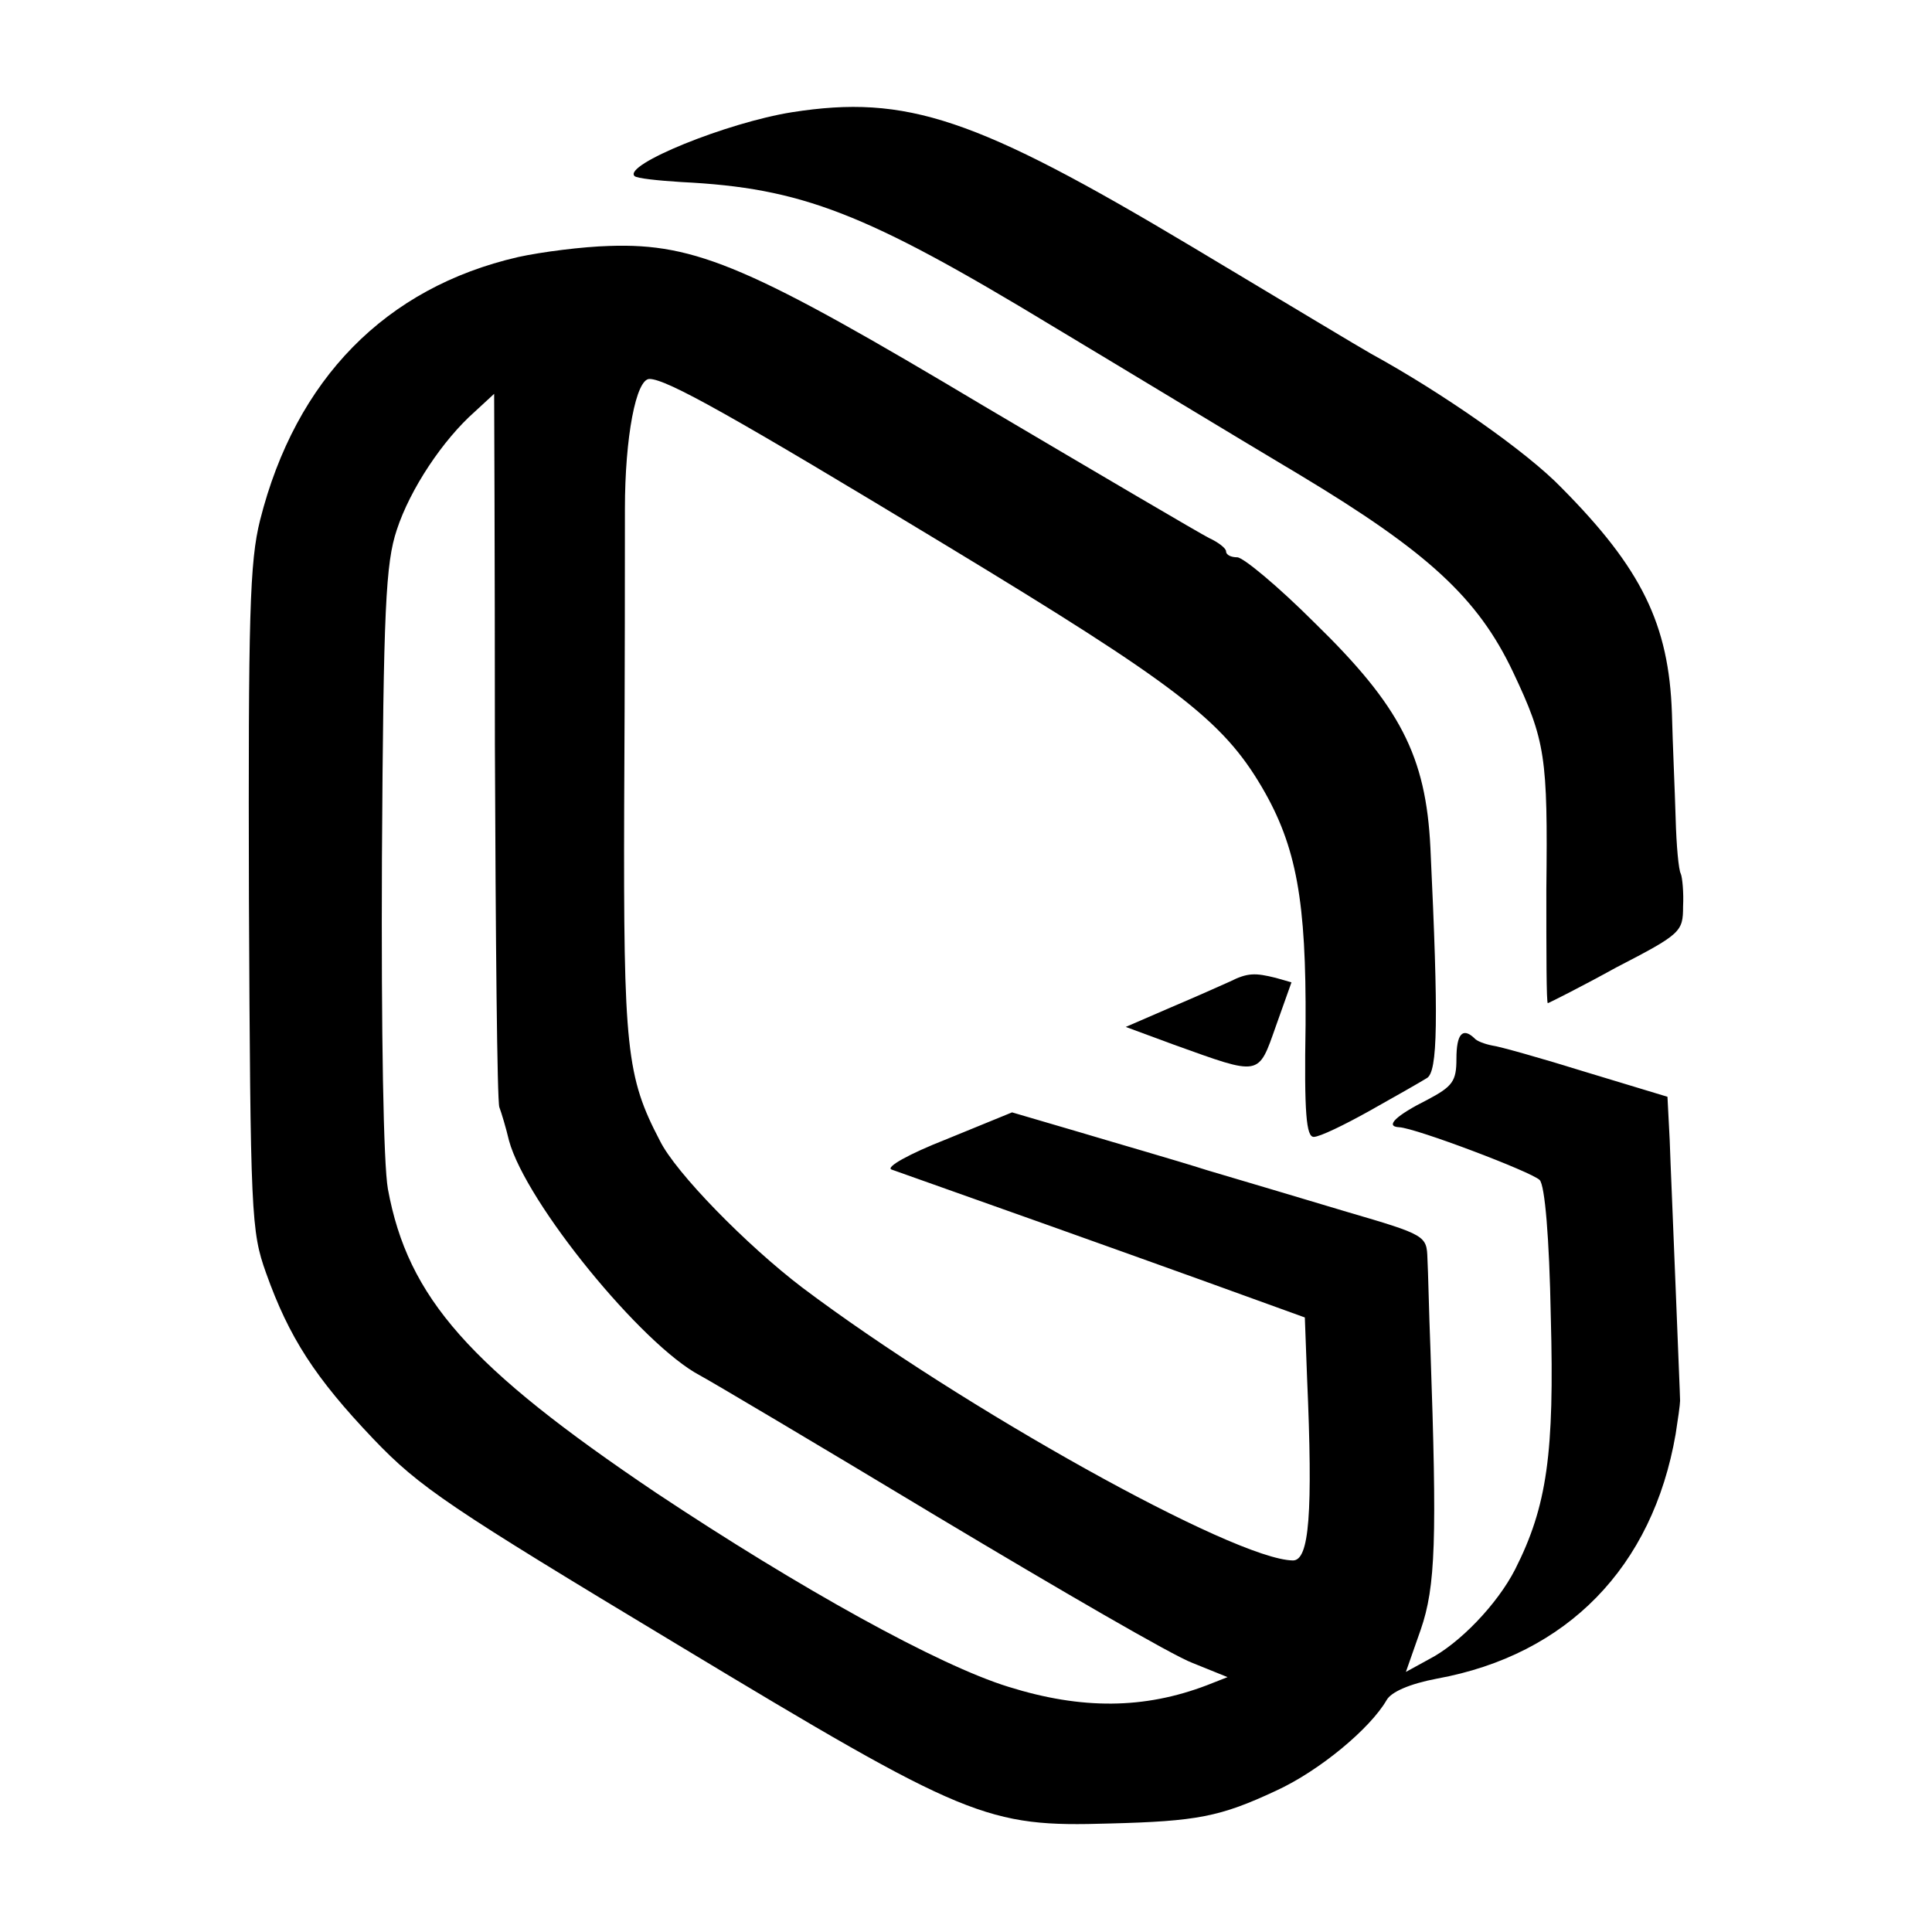 <?xml version="1.0" standalone="no"?>
<!DOCTYPE svg PUBLIC "-//W3C//DTD SVG 20010904//EN"
 "http://www.w3.org/TR/2001/REC-SVG-20010904/DTD/svg10.dtd">
<svg version="1.0" xmlns="http://www.w3.org/2000/svg"
 width="260pt" height="260pt" viewBox="0 0 260 260"
 preserveAspectRatio="xMidYMid meet">
<g transform="translate(0,260) scale(0.1,-0.1)"
fill="#000000" stroke="none">
<path d="M1066 2449 c-88 -14 -228 -71 -212 -86 3 -3 31 -6 63 -8 162 -8 247
-41 498 -193 105 -63 255 -154 334 -201 173 -104 240 -166 287 -265 44 -93 47
-114 45 -293 0 -84 0 -153 2 -153 1 0 43 21 92 48 87 45 90 48 90 82 1 19 -1
39 -3 44 -3 5 -6 38 -7 75 -1 36 -4 100 -5 141 -4 120 -41 195 -148 303 -47
49 -162 129 -257 181 -11 6 -119 71 -241 144 -291 174 -384 205 -538 181z"/>
<path d="M697 2254 c-178 -41 -299 -164 -347 -354 -14 -56 -16 -126 -15 -510
2 -426 3 -447 23 -503 31 -87 66 -141 144 -223 63 -66 102 -92 411 -278 388
-234 415 -245 580 -240 118 3 149 9 224 44 59 27 127 84 149 122 6 11 31 22
68 29 175 32 290 150 321 329 3 19 6 40 6 45 0 6 -3 74 -6 152 -3 78 -7 168
-8 199 l-3 58 -109 33 c-61 19 -118 35 -127 36 -10 2 -21 6 -24 10 -16 15 -24
5 -24 -28 0 -30 -5 -37 -39 -55 -42 -21 -58 -36 -38 -37 22 -1 178 -60 189
-71 7 -7 13 -77 15 -184 5 -184 -5 -255 -48 -340 -24 -47 -75 -100 -116 -121
l-31 -17 20 57 c20 58 22 121 13 378 -2 50 -3 104 -4 121 -1 31 -2 32 -108 63
-60 18 -144 43 -188 56 -44 14 -121 36 -171 51 l-92 27 -88 -36 c-51 -20 -83
-38 -74 -41 116 -41 304 -108 415 -148 l141 -51 3 -81 c8 -183 3 -246 -19
-246 -79 1 -446 206 -660 367 -75 57 -171 155 -192 198 -45 86 -49 124 -48
450 1 171 1 351 1 400 0 97 15 175 33 175 23 0 112 -50 401 -225 307 -186 370
-234 423 -324 47 -80 60 -154 59 -320 -2 -120 1 -151 11 -151 8 0 41 16 75 35
34 19 69 39 77 44 15 8 16 78 5 310 -6 124 -41 191 -156 303 -49 49 -96 88
-104 88 -8 0 -15 3 -15 8 0 4 -10 12 -23 18 -12 6 -148 86 -302 177 -313 187
-388 220 -505 216 -36 -1 -91 -8 -123 -15z m-31 -656 c1 -260 3 -480 6 -488 3
-8 9 -28 13 -45 23 -84 179 -275 257 -316 15 -8 160 -94 321 -191 162 -97 315
-186 342 -196 l47 -19 -28 -11 c-84 -32 -168 -33 -267 -2 -94 29 -280 132
-474 261 -251 169 -334 262 -361 409 -6 34 -9 207 -8 445 2 337 5 397 20 442
18 55 62 121 105 159 14 13 26 24 26 24 0 0 1 -213 1 -472z"/>
<path d="M1655 1279 c-11 -5 -47 -21 -80 -35 l-60 -26 65 -24 c117 -42 113
-43 137 25 l21 59 -21 6 c-28 7 -38 7 -62 -5z"/>
</g>
</svg>
